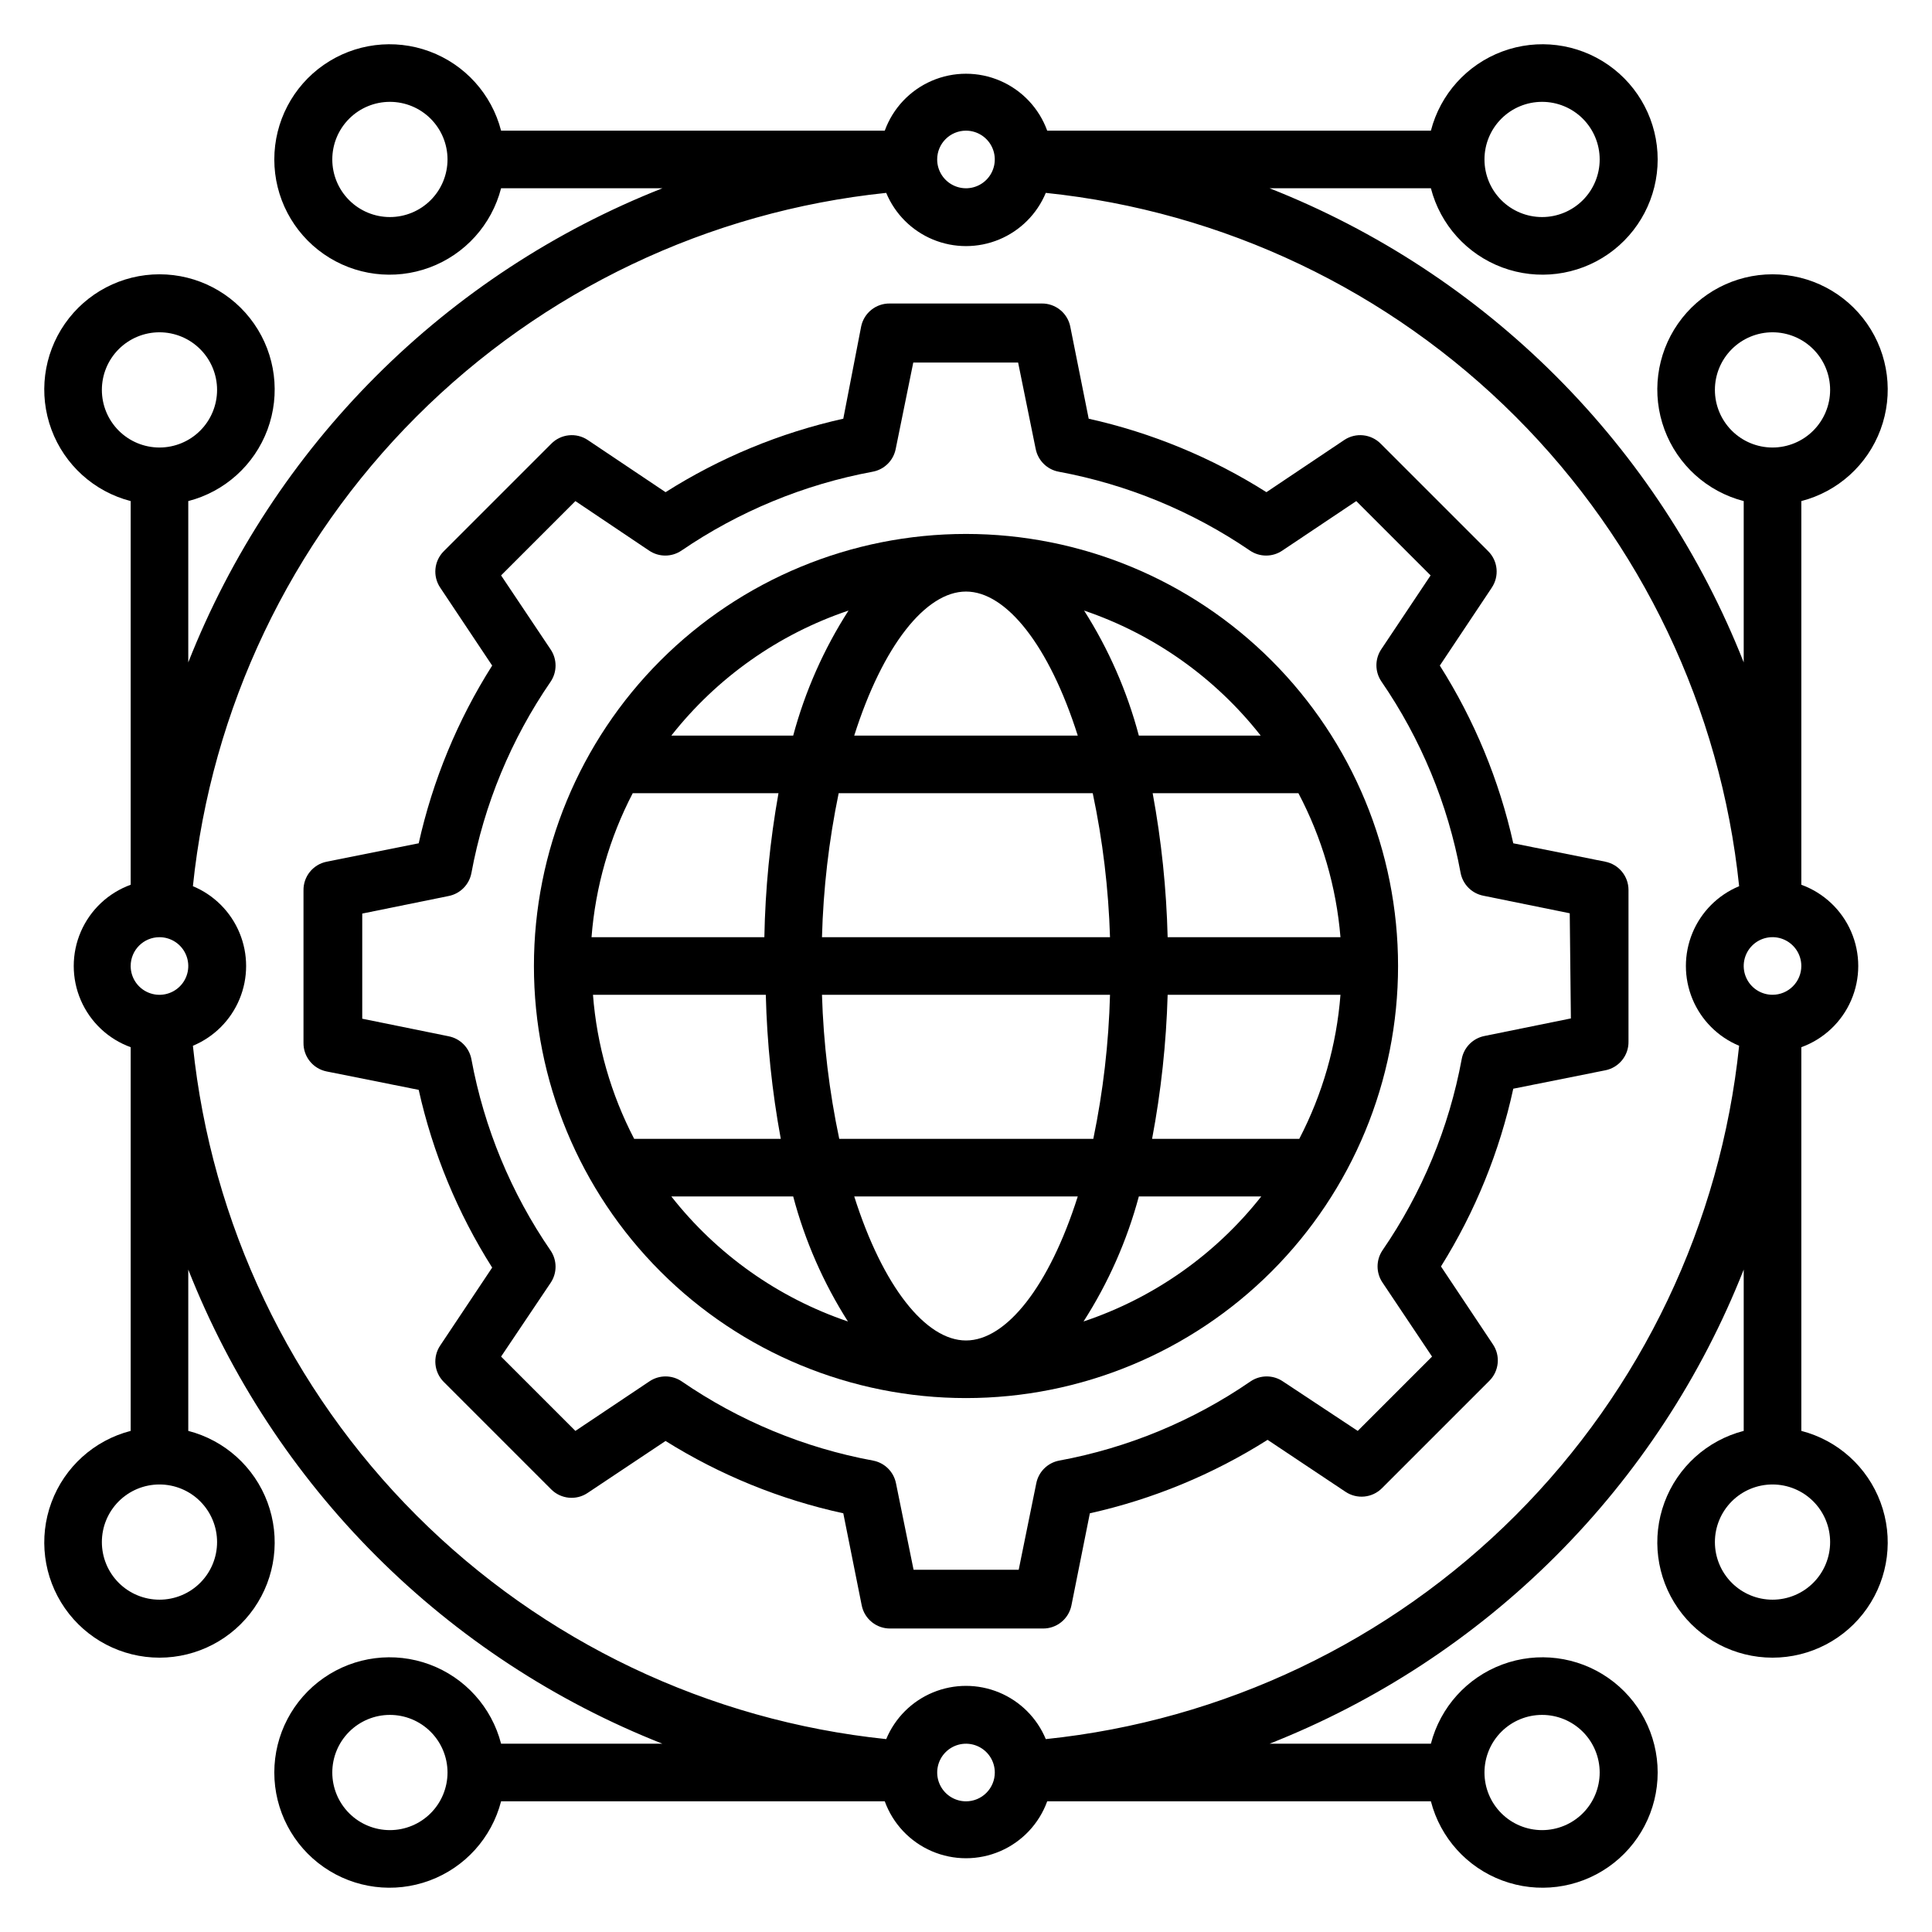 <?xml version="1.0" encoding="UTF-8"?>
<!-- Uploaded to: ICON Repo, www.svgrepo.com, Generator: ICON Repo Mixer Tools -->
<svg fill="#000000" width="800px" height="800px" version="1.1" viewBox="144 144 512 512" xmlns="http://www.w3.org/2000/svg">
 <g>
  <path d="m621.37 523.2v-101.68c5.93-2.152 10.711-6.656 13.211-12.449s2.5-12.359 0-18.152-7.281-10.297-13.211-12.449v-101.68c9.676-2.496 17.52-9.574 20.992-18.945 3.477-9.371 2.144-19.852-3.562-28.055-5.707-8.207-15.07-13.098-25.066-13.098-9.992 0-19.355 4.891-25.062 13.098-5.707 8.203-7.039 18.684-3.566 28.055 3.477 9.371 11.32 16.449 20.996 18.945v42.75c-11.215-28.438-28.156-54.262-49.77-75.875-21.617-21.617-47.441-38.559-75.875-49.773h42.746c2.5 9.676 9.574 17.52 18.945 20.996 9.371 3.473 19.852 2.144 28.055-3.562 8.207-5.711 13.098-15.07 13.098-25.066 0-9.996-4.891-19.359-13.098-25.066-8.203-5.707-18.684-7.039-28.055-3.562-9.371 3.477-16.445 11.316-18.945 20.996h-101.68c-2.152-5.934-6.656-10.711-12.449-13.215-5.793-2.5-12.359-2.5-18.152 0-5.793 2.504-10.297 7.281-12.449 13.215h-101.68c-2.496-9.68-9.574-17.52-18.945-20.996-9.371-3.477-19.852-2.144-28.055 3.562-8.207 5.707-13.098 15.07-13.098 25.066 0 9.996 4.891 19.355 13.098 25.066 8.203 5.707 18.684 7.035 28.055 3.562 9.371-3.477 16.449-11.32 18.945-20.996h42.75c-28.438 11.215-54.262 28.156-75.875 49.773-21.617 21.613-38.559 47.438-49.773 75.875v-42.75c9.676-2.496 17.52-9.574 20.996-18.945 3.473-9.371 2.144-19.852-3.562-28.055-5.711-8.207-15.07-13.098-25.066-13.098-9.996 0-19.359 4.891-25.066 13.098-5.707 8.203-7.039 18.684-3.562 28.055 3.477 9.371 11.316 16.449 20.996 18.945v101.68c-5.934 2.152-10.711 6.656-13.215 12.449-2.5 5.793-2.5 12.359 0 18.152 2.504 5.793 7.281 10.297 13.215 12.449v101.68c-9.68 2.5-17.52 9.574-20.996 18.945-3.477 9.371-2.144 19.852 3.562 28.055 5.707 8.207 15.07 13.098 25.066 13.098 9.996 0 19.355-4.891 25.066-13.098 5.707-8.203 7.035-18.684 3.562-28.055-3.477-9.371-11.32-16.445-20.996-18.945v-42.746c11.215 28.434 28.156 54.258 49.773 75.875 21.613 21.613 47.438 38.555 75.875 49.77h-42.75c-2.496-9.676-9.574-17.52-18.945-20.996-9.371-3.473-19.852-2.141-28.055 3.566-8.207 5.707-13.098 15.07-13.098 25.062 0 9.996 4.891 19.359 13.098 25.066 8.203 5.707 18.684 7.039 28.055 3.562 9.371-3.473 16.449-11.316 18.945-20.992h101.68c2.152 5.93 6.656 10.711 12.449 13.211s12.359 2.5 18.152 0 10.297-7.281 12.449-13.211h101.68c2.5 9.676 9.574 17.52 18.945 20.992 9.371 3.477 19.852 2.144 28.055-3.562 8.207-5.707 13.098-15.07 13.098-25.066 0-9.992-4.891-19.355-13.098-25.062-8.203-5.707-18.684-7.039-28.055-3.566-9.371 3.477-16.445 11.32-18.945 20.996h-42.746c28.434-11.215 54.258-28.156 75.875-49.77 21.613-21.617 38.555-47.441 49.77-75.875v42.746c-9.676 2.5-17.52 9.574-20.996 18.945-3.473 9.371-2.141 19.852 3.566 28.055 5.707 8.207 15.07 13.098 25.062 13.098 9.996 0 19.359-4.891 25.066-13.098 5.707-8.203 7.039-18.684 3.562-28.055-3.473-9.371-11.316-16.445-20.992-18.945zm-68.703-352.21c4.051 0 7.934 1.605 10.797 4.469 2.863 2.863 4.469 6.746 4.469 10.797 0 4.047-1.605 7.934-4.469 10.793-2.863 2.863-6.746 4.473-10.797 4.473s-7.934-1.609-10.797-4.473c-2.863-2.859-4.469-6.746-4.469-10.793 0-4.051 1.605-7.934 4.469-10.797 2.863-2.863 6.746-4.469 10.797-4.469zm-305.34 30.531c-4.047 0-7.93-1.609-10.793-4.473-2.863-2.859-4.473-6.746-4.473-10.793 0-4.051 1.609-7.934 4.473-10.797 2.863-2.863 6.746-4.469 10.793-4.469 4.051 0 7.934 1.605 10.797 4.469 2.863 2.863 4.473 6.746 4.473 10.797 0 4.047-1.609 7.934-4.473 10.793-2.863 2.863-6.746 4.473-10.797 4.473zm0 427.48c-4.047 0-7.93-1.609-10.793-4.473-2.863-2.863-4.473-6.746-4.473-10.797 0-4.047 1.609-7.93 4.473-10.793 2.863-2.863 6.746-4.473 10.793-4.473 4.051 0 7.934 1.609 10.797 4.473 2.863 2.863 4.473 6.746 4.473 10.793 0 4.051-1.609 7.934-4.473 10.797s-6.746 4.473-10.797 4.473zm305.34-30.535c4.051 0 7.934 1.609 10.797 4.473 2.863 2.863 4.469 6.746 4.469 10.793 0 4.051-1.605 7.934-4.469 10.797-2.863 2.863-6.746 4.473-10.797 4.473s-7.934-1.609-10.797-4.473c-2.863-2.863-4.469-6.746-4.469-10.797 0-4.047 1.605-7.93 4.469-10.793 2.863-2.863 6.746-4.473 10.797-4.473zm61.066-190.84c-3.086 0-5.871-1.859-7.051-4.715-1.18-2.852-0.527-6.133 1.656-8.316 2.18-2.184 5.465-2.836 8.316-1.656 2.852 1.184 4.715 3.965 4.715 7.055 0 2.023-0.805 3.965-2.238 5.394-1.43 1.434-3.371 2.238-5.398 2.238zm-15.266-160.3c0-4.047 1.609-7.93 4.473-10.793 2.863-2.863 6.746-4.473 10.793-4.473 4.051 0 7.934 1.609 10.797 4.473 2.863 2.863 4.473 6.746 4.473 10.793 0 4.051-1.609 7.934-4.473 10.797s-6.746 4.473-10.797 4.473c-4.047 0-7.93-1.609-10.793-4.473-2.863-2.863-4.473-6.746-4.473-10.797zm-198.47-68.699c3.086 0 5.871 1.859 7.051 4.711 1.184 2.852 0.527 6.137-1.656 8.32-2.18 2.184-5.465 2.836-8.316 1.652-2.852-1.18-4.715-3.965-4.715-7.051 0-4.215 3.418-7.633 7.637-7.633zm-229 68.699c0-4.047 1.605-7.93 4.469-10.793 2.863-2.863 6.746-4.473 10.797-4.473 4.047 0 7.934 1.609 10.793 4.473 2.863 2.863 4.473 6.746 4.473 10.793 0 4.051-1.609 7.934-4.473 10.797-2.859 2.863-6.746 4.473-10.793 4.473-4.051 0-7.934-1.609-10.797-4.473-2.863-2.863-4.469-6.746-4.469-10.797zm15.266 145.04c3.086 0 5.871 1.863 7.051 4.715 1.184 2.852 0.531 6.137-1.652 8.316-2.184 2.184-5.469 2.84-8.32 1.656-2.852-1.18-4.711-3.965-4.711-7.051 0-4.219 3.418-7.637 7.633-7.637zm15.266 160.3c0 4.051-1.609 7.934-4.473 10.797-2.859 2.863-6.746 4.469-10.793 4.469-4.051 0-7.934-1.605-10.797-4.469-2.863-2.863-4.469-6.746-4.469-10.797s1.605-7.934 4.469-10.797c2.863-2.863 6.746-4.469 10.797-4.469 4.047 0 7.934 1.605 10.793 4.469 2.863 2.863 4.473 6.746 4.473 10.797zm198.47 68.703h0.004c-3.09 0-5.871-1.863-7.055-4.715-1.18-2.852-0.527-6.137 1.656-8.316 2.184-2.184 5.465-2.836 8.316-1.656 2.856 1.18 4.715 3.965 4.715 7.051 0 2.027-0.805 3.969-2.238 5.398-1.43 1.434-3.371 2.238-5.394 2.238zm21.145-16.488h0.004c-2.332-5.602-6.785-10.051-12.391-12.371-5.606-2.316-11.902-2.316-17.508 0-5.606 2.32-10.062 6.769-12.391 12.371-47.066-4.883-91.016-25.812-124.47-59.27-33.457-33.457-54.383-77.406-59.266-124.47 5.602-2.332 10.047-6.785 12.367-12.391 2.316-5.606 2.316-11.902 0-17.508-2.32-5.606-6.766-10.062-12.367-12.391 4.883-47.066 25.809-91.016 59.266-124.47 33.457-33.457 77.406-54.383 124.47-59.266 2.328 5.602 6.785 10.047 12.391 12.367 5.606 2.316 11.902 2.316 17.508 0 5.606-2.32 10.059-6.766 12.391-12.367 47.062 4.883 91.012 25.809 124.47 59.266 33.457 33.457 54.387 77.406 59.27 124.47-5.602 2.328-10.051 6.785-12.371 12.391-2.316 5.606-2.316 11.902 0 17.508 2.32 5.606 6.769 10.059 12.371 12.391-4.883 47.062-25.812 91.012-59.27 124.47s-77.406 54.387-124.47 59.27zm192.59-36.949c-4.047 0-7.93-1.605-10.793-4.469-2.863-2.863-4.473-6.746-4.473-10.797s1.609-7.934 4.473-10.797c2.863-2.863 6.746-4.469 10.793-4.469 4.051 0 7.934 1.605 10.797 4.469 2.863 2.863 4.473 6.746 4.473 10.797s-1.609 7.934-4.473 10.797c-2.863 2.863-6.746 4.469-10.797 4.469z"/>
  <path d="m400 285.5c-30.371 0-59.492 12.062-80.965 33.539-21.477 21.473-33.539 50.594-33.539 80.965 0 30.367 12.062 59.492 33.539 80.965 21.473 21.473 50.594 33.535 80.965 33.535 30.367 0 59.492-12.062 80.965-33.535s33.535-50.598 33.535-80.965c0-30.371-12.062-59.492-33.535-80.965-21.473-21.477-50.598-33.539-80.965-33.539zm0 213.74c-10.688 0-22.062-14.352-29.617-38.168h59.234c-7.559 23.816-18.934 38.168-29.617 38.168zm-33.586-53.434h-0.004c-2.652-12.562-4.188-25.336-4.578-38.168h76.332c-0.34 12.828-1.824 25.602-4.426 38.168zm-65.266-38.168h45.801-0.004c0.316 12.805 1.645 25.57 3.969 38.168h-38.852c-6.176-11.859-9.887-24.84-10.918-38.168zm98.852-106.87c10.688 0 22.062 14.352 29.617 38.168h-59.238c7.559-23.816 18.934-38.168 29.621-38.168zm33.586 53.434v0.004c2.652 12.559 4.188 25.332 4.578 38.164h-76.332c0.344-12.828 1.824-25.598 4.426-38.164zm-87.023 38.168h-45.801c1.031-13.324 4.746-26.309 10.918-38.164h38.625c-2.25 12.602-3.5 25.363-3.742 38.164zm106.87 15.266h45.801l0.004 0.004c-1.031 13.328-4.746 26.309-10.918 38.168h-39.004c2.375-12.594 3.754-25.359 4.121-38.168zm0-15.266h0.004c-0.316-12.805-1.645-25.566-3.969-38.164h38.625c6.25 11.84 10.043 24.82 11.145 38.164zm24.809-53.434h-32.438c-3.106-11.723-7.996-22.898-14.504-33.129 18.48 6.273 34.738 17.781 46.793 33.129zm-109.38-33.129c-6.562 10.223-11.508 21.398-14.656 33.129h-32.293c12.098-15.371 28.41-26.883 46.949-33.129zm-46.949 155.27h32.293c3.102 11.723 7.992 22.898 14.504 33.129-18.484-6.269-34.742-17.781-46.797-33.129zm109.23 33.129h0.004c6.562-10.223 11.504-21.398 14.656-33.129h32.441c-12.137 15.395-28.508 26.91-47.098 33.129z"/>
  <path d="m569.46 372.37-24.426-4.887c-3.723-16.707-10.309-32.641-19.465-47.098l13.742-20.609-0.004-0.004c2.062-3.031 1.68-7.102-0.914-9.691l-28.473-28.473c-2.574-2.621-6.644-3.039-9.695-0.996l-20.609 13.816v0.004c-14.461-9.16-30.395-15.746-47.102-19.469l-4.887-24.426h0.004c-0.738-3.613-3.949-6.18-7.633-6.106h-40.152c-3.688-0.074-6.898 2.492-7.637 6.106l-4.731 24.426c-16.707 3.723-32.641 10.309-47.098 19.469l-20.609-13.816-0.004-0.004c-3.047-2.043-7.121-1.625-9.691 0.996l-28.473 28.473c-2.598 2.59-2.981 6.66-0.918 9.691l13.742 20.609v0.004c-9.16 14.457-15.746 30.391-19.469 47.098l-24.426 4.887c-3.613 0.734-6.18 3.945-6.106 7.633v40.305c-0.074 3.684 2.492 6.894 6.106 7.633l24.426 4.887c3.723 16.703 10.309 32.637 19.469 47.098l-13.742 20.609c-2.062 3.031-1.68 7.102 0.918 9.695l28.473 28.473c2.59 2.594 6.66 2.981 9.691 0.914l20.609-13.742 0.004 0.004c14.477 9.051 30.41 15.531 47.098 19.16l4.887 24.426c0.734 3.613 3.945 6.184 7.633 6.109h40.305c3.684 0.074 6.894-2.496 7.633-6.109l4.887-24.426c16.703-3.723 32.637-10.309 47.098-19.465l20.609 13.742v-0.004c3.031 2.062 7.102 1.68 9.695-0.914l28.473-28.473c2.594-2.594 2.981-6.664 0.914-9.695l-13.742-20.609h0.004c9.051-14.48 15.531-30.414 19.16-47.102l24.426-4.887v0.004c3.613-0.738 6.184-3.949 6.109-7.633v-40.152c0-3.629-2.555-6.758-6.109-7.481zm-9.16 41.523-22.902 4.656h0.004c-3.074 0.605-5.465 3.027-6.031 6.109-3.363 18.18-10.516 35.449-20.992 50.684-1.746 2.582-1.746 5.969 0 8.551l13.129 19.617-19.695 19.695-19.848-13.129c-2.582-1.746-5.965-1.746-8.547 0-15.234 10.477-32.504 17.629-50.688 20.992-3.078 0.566-5.5 2.957-6.106 6.031l-4.656 22.902-27.863-0.004-4.656-22.902v0.004c-0.605-3.074-3.027-5.465-6.106-6.031-18.184-3.363-35.453-10.516-50.688-20.992-2.582-1.746-5.969-1.746-8.551 0l-19.617 13.129-19.695-19.695 13.129-19.543c1.746-2.582 1.746-5.965 0-8.547-10.473-15.234-17.625-32.504-20.988-50.688-0.57-3.078-2.961-5.5-6.031-6.106l-22.902-4.656v-27.863l22.902-4.656c3.07-0.605 5.461-3.027 6.031-6.106 3.363-18.184 10.516-35.453 20.988-50.688 1.746-2.582 1.746-5.969 0-8.551l-13.129-19.617 19.695-19.695 19.543 13.129c2.582 1.746 5.965 1.746 8.547 0 15.258-10.418 32.523-17.543 50.688-20.914 3.082-0.566 5.5-2.957 6.106-6.031l4.656-22.902h27.785l4.656 22.902h0.004c0.605 3.074 3.027 5.465 6.106 6.031 18.168 3.371 35.43 10.496 50.688 20.914 2.582 1.746 5.965 1.746 8.547 0l19.617-13.129 19.695 19.695-13.051 19.543c-1.746 2.582-1.746 5.965 0 8.547 10.477 15.238 17.629 32.508 20.992 50.688 0.566 3.082 2.957 5.5 6.031 6.106l22.902 4.656z"/>
 </g>
</svg>